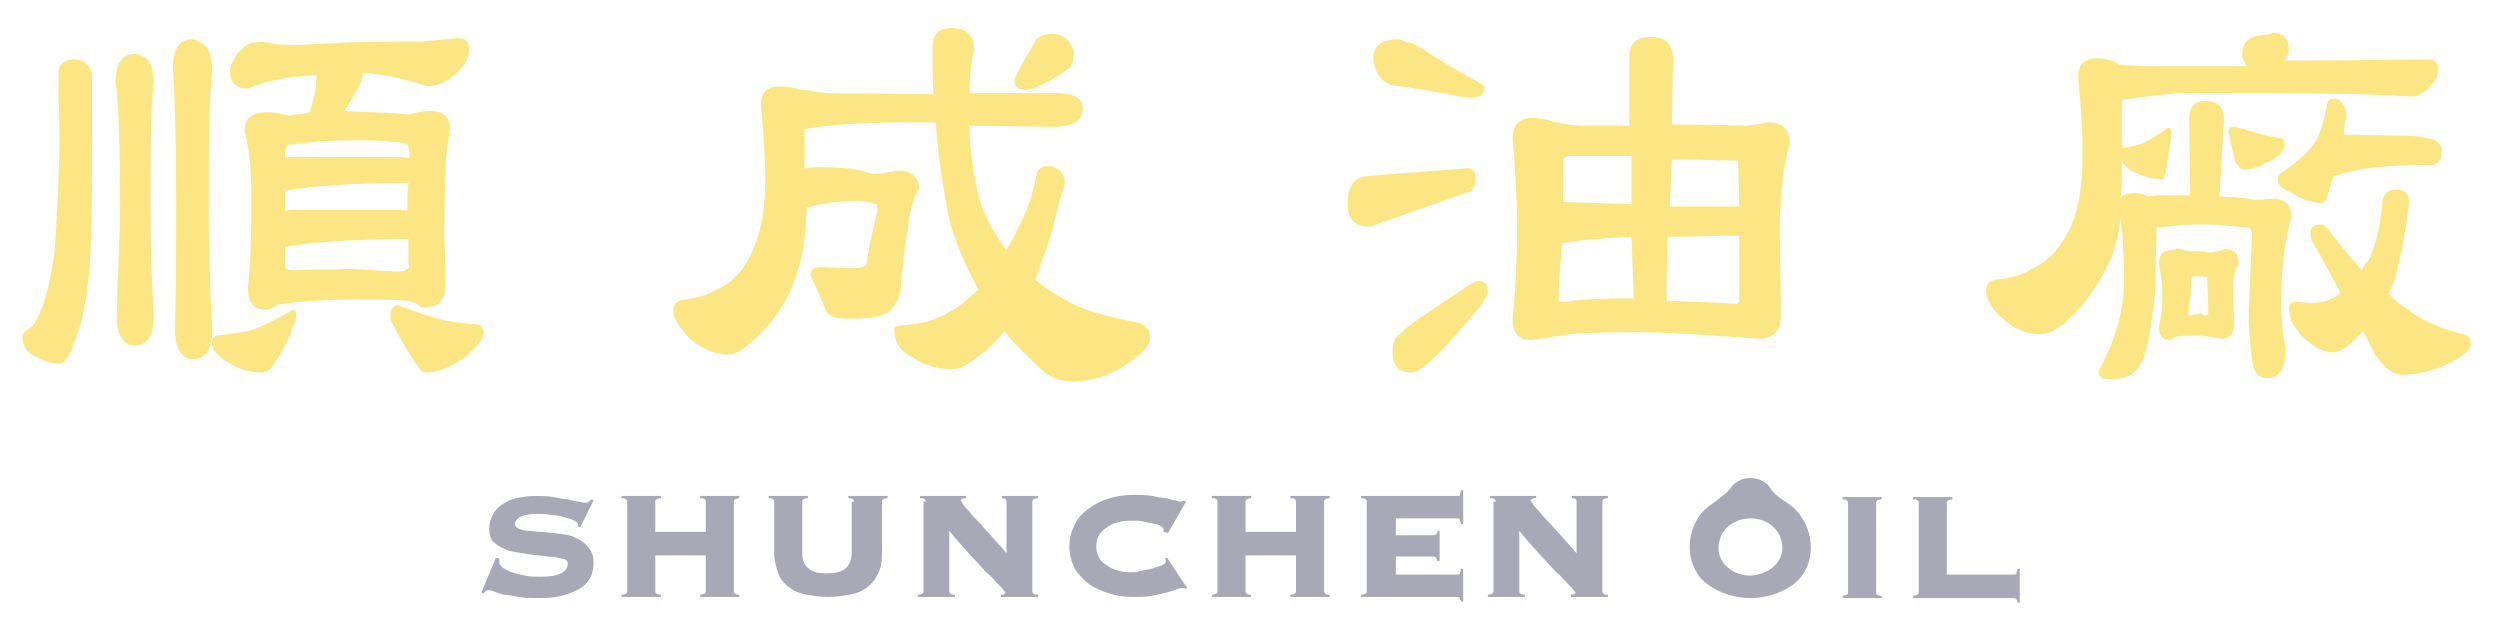 <?xml version="1.0" encoding="utf-8"?>
<!-- Generator: Adobe Illustrator 25.0.1, SVG Export Plug-In . SVG Version: 6.00 Build 0)  -->
<svg version="1.1" id="圖層_1" xmlns="http://www.w3.org/2000/svg" xmlns:xlink="http://www.w3.org/1999/xlink" x="0px" y="0px"
	 viewBox="0 0 222.8 55.7" style="enable-background:new 0 0 222.8 55.7;" xml:space="preserve">
<style type="text/css">
	.st0{fill:#A8A8B7;}
	.st1{fill:#FCE684;}
</style>
<g>
	<path class="st0" d="M44.5,49.8c0,0.1,0,0.2,0,0.4c0,0.1,0.1,0.2,0.3,0.4c0.2,0.1,0.5,0.3,0.8,0.4s0.7,0.2,1.2,0.3
		c0.4,0.1,0.9,0.1,1.3,0.1c0.9,0,1.5-0.1,1.9-0.3c0.4-0.2,0.6-0.5,0.6-0.9c0-0.2-0.2-0.4-0.5-0.4c-0.4-0.1-0.8-0.2-1.3-0.2
		c-0.5-0.1-1.1-0.1-1.7-0.2c-0.6-0.1-1.2-0.2-1.7-0.3c-0.5-0.2-1-0.4-1.3-0.7c-0.4-0.3-0.5-0.7-0.5-1.3c0-0.4,0.1-0.8,0.3-1.2
		c0.2-0.4,0.5-0.7,0.8-0.9c0.4-0.3,0.8-0.5,1.3-0.6s1.1-0.2,1.7-0.2c0.6,0,1.1,0,1.6,0.1s1,0.2,1.3,0.2c0.4,0.1,0.7,0.2,1,0.2
		c0.3,0.1,0.5,0.1,0.6,0.1s0.2,0,0.3-0.1s0.1-0.1,0.2-0.2l0.2,0.1L51.7,47l-0.2-0.1v-0.2c0-0.1-0.1-0.2-0.3-0.3
		c-0.2-0.1-0.5-0.2-0.9-0.3c-0.3-0.1-0.7-0.2-1.2-0.2c-0.4-0.1-0.8-0.1-1.2-0.1c-0.7,0-1.3,0.1-1.6,0.3c-0.3,0.2-0.4,0.4-0.4,0.6
		s0.1,0.3,0.3,0.4s0.5,0.2,0.8,0.2s0.7,0.1,1.1,0.1c0.4,0,0.9,0.1,1.3,0.1c0.4,0.1,0.9,0.1,1.3,0.2c0.4,0.1,0.8,0.3,1.1,0.5
		s0.6,0.5,0.8,0.8s0.3,0.7,0.3,1.2c0,0.4-0.1,0.8-0.2,1.1c-0.2,0.4-0.4,0.7-0.8,1c-0.4,0.3-0.9,0.5-1.5,0.7s-1.4,0.3-2.3,0.3
		c-0.7,0-1.3,0-1.9-0.1c-0.5-0.1-1-0.2-1.3-0.2c-0.4-0.1-0.7-0.2-0.9-0.3c-0.2-0.1-0.4-0.1-0.5-0.1s-0.1,0-0.2,0.1
		c-0.1,0-0.1,0.1-0.2,0.2l-0.2-0.1l1.3-3.1L44.5,49.8z"/>
	<path class="st0" d="M65.4,52.7c0,0.1,0,0.1,0.1,0.2s0.2,0.1,0.4,0.1v0.2h-3.5V53c0.2,0,0.4-0.1,0.4-0.1c0.1-0.1,0.1-0.1,0.1-0.2
		v-3.2h-4.5v3.2c0,0.1,0,0.1,0.1,0.2s0.2,0.1,0.4,0.1v0.2h-3.5V53c0.2,0,0.4-0.1,0.4-0.1c0.1-0.1,0.1-0.1,0.1-0.2v-8
		c0-0.1,0-0.1-0.1-0.2s-0.2-0.1-0.4-0.1v-0.2h3.5v0.2c-0.2,0-0.4,0.1-0.4,0.1c-0.1,0.1-0.1,0.1-0.1,0.2v2.7h4.5v-2.7
		c0-0.1,0-0.1-0.1-0.2s-0.2-0.1-0.4-0.1v-0.2h3.5v0.2c-0.2,0-0.4,0.1-0.4,0.1c-0.1,0.1-0.1,0.1-0.1,0.2V52.7z"/>
	<path class="st0" d="M76.1,44.7c0-0.1,0-0.1-0.1-0.2s-0.2-0.1-0.4-0.1v-0.2h3.5v0.2c-0.2,0-0.4,0.1-0.4,0.1
		c-0.1,0.1-0.1,0.1-0.1,0.2v4.6c0,0.8-0.1,1.4-0.4,1.9c-0.2,0.5-0.6,0.9-1,1.2c-0.4,0.3-0.9,0.5-1.5,0.6s-1.2,0.2-1.9,0.2
		c-0.7,0-1.3-0.1-1.9-0.2s-1.1-0.3-1.5-0.6c-0.4-0.3-0.8-0.7-1-1.2S69,50,69,49.3v-4.6c0-0.1,0-0.1-0.1-0.2s-0.2-0.1-0.4-0.1v-0.2
		H72v0.2c-0.2,0-0.4,0.1-0.4,0.1c-0.1,0.1-0.1,0.1-0.1,0.2v4.6c0,0.7,0.2,1.1,0.6,1.4s0.9,0.4,1.6,0.4s1.2-0.1,1.6-0.4
		s0.6-0.8,0.6-1.4v-4.6H76.1z"/>
	<path class="st0" d="M82.5,44.7c0-0.1,0-0.1-0.1-0.2s-0.2-0.1-0.4-0.1v-0.2h4.1v0.2c-0.2,0-0.3,0-0.4,0.1c-0.1,0-0.1,0.1-0.1,0.1
		s0.1,0.1,0.2,0.3c0.1,0.2,0.3,0.4,0.6,0.7c0.2,0.3,0.5,0.6,0.8,0.9s0.6,0.7,0.9,1s0.6,0.7,0.9,1s0.5,0.6,0.7,0.8v-4.6
		c0-0.2-0.1-0.3-0.4-0.3v-0.2h3.2v0.2c-0.2,0-0.4,0.1-0.4,0.1C92,44.6,92,44.6,92,44.7v8c0,0.1,0,0.1,0.1,0.2s0.2,0.1,0.4,0.1v0.2
		h-3.3V53c0.2,0,0.3,0,0.3-0.1c0.1,0,0.1-0.1,0.1-0.1s0-0.1-0.1-0.1c0-0.1-0.1-0.1-0.2-0.3c-0.1-0.1-0.3-0.3-0.5-0.5
		s-0.5-0.6-0.9-0.9c-0.4-0.4-0.8-0.9-1.4-1.5c-0.5-0.6-1.2-1.3-1.9-2.2v5.4c0,0.1,0,0.1,0.1,0.2s0.2,0.1,0.4,0.1v0.2h-3.3V53
		c0.2,0,0.4-0.1,0.4-0.1c0.1-0.1,0.1-0.1,0.1-0.2v-8H82.5z"/>
	<path class="st0" d="M103.7,47.4L103.7,47.4v-0.2c0-0.1-0.1-0.2-0.2-0.3c-0.2-0.1-0.4-0.2-0.6-0.2c-0.3-0.1-0.6-0.1-0.9-0.2
		s-0.7-0.1-1.1-0.1c-0.3,0-0.7,0-1.1,0.1s-0.7,0.2-1,0.4c-0.3,0.2-0.6,0.4-0.8,0.7c-0.2,0.3-0.3,0.7-0.3,1.1s0.1,0.8,0.3,1.1
		c0.2,0.3,0.5,0.5,0.8,0.7s0.7,0.3,1,0.4s0.7,0.1,1.1,0.1c0.1,0,0.4,0,0.7-0.1c0.3-0.1,0.6-0.1,1-0.2c0.3-0.1,0.6-0.2,0.9-0.3
		c0.2-0.1,0.4-0.2,0.4-0.4c0-0.1,0-0.1,0-0.1s0-0.1-0.1-0.1l0.2-0.1l1.8,2.7l-0.2,0.1c0-0.1-0.1-0.1-0.1-0.1h-0.1
		c-0.1,0-0.2,0-0.5,0.1c-0.2,0.1-0.6,0.2-0.9,0.3c-0.4,0.1-0.8,0.2-1.4,0.3c-0.5,0.1-1.1,0.1-1.7,0.1c-0.7,0-1.4-0.1-2-0.3
		c-0.7-0.2-1.3-0.5-1.8-0.8c-0.5-0.4-1-0.9-1.3-1.4c-0.3-0.6-0.5-1.3-0.5-2c0-0.8,0.2-1.4,0.5-2s0.8-1.1,1.3-1.4
		c0.5-0.4,1.1-0.7,1.8-0.9c0.7-0.2,1.4-0.3,2-0.3c0.7,0,1.3,0,1.8,0.1s0.9,0.2,1.3,0.2c0.3,0.1,0.6,0.2,0.8,0.2
		c0.2,0.1,0.3,0.1,0.4,0.1s0.2,0,0.3-0.1l0.2,0.1l-1.6,2.8L103.7,47.4z"/>
	<path class="st0" d="M118,52.7c0,0.1,0,0.1,0.1,0.2s0.2,0.1,0.4,0.1v0.2H115V53c0.2,0,0.4-0.1,0.4-0.1c0.1-0.1,0.1-0.1,0.1-0.2
		v-3.2H111v3.2c0,0.1,0,0.1,0.1,0.2s0.2,0.1,0.4,0.1v0.2H108V53c0.2,0,0.4-0.1,0.4-0.1c0.1-0.1,0.1-0.1,0.1-0.2v-8
		c0-0.1,0-0.1-0.1-0.2s-0.2-0.1-0.4-0.1v-0.2h3.5v0.2c-0.2,0-0.4,0.1-0.4,0.1c-0.1,0.1-0.1,0.1-0.1,0.2v2.7h4.5v-2.7
		c0-0.1,0-0.1-0.1-0.2s-0.2-0.1-0.4-0.1v-0.2h3.5v0.2c-0.2,0-0.4,0.1-0.4,0.1c-0.1,0.1-0.1,0.1-0.1,0.2V52.7z"/>
	<path class="st0" d="M128.1,50c0-0.1-0.1-0.2-0.1-0.3c-0.1-0.1-0.2-0.1-0.4-0.1h-3.2v1.6h5.5c0.1,0,0.2,0,0.2-0.1s0.1-0.2,0.1-0.4
		h0.2v2.9h-0.2c0-0.1-0.1-0.2-0.1-0.3c0,0-0.1-0.1-0.2-0.1h-8.6V53c0.2,0,0.4-0.1,0.4-0.1c0.1-0.1,0.1-0.1,0.1-0.2v-8
		c0-0.1,0-0.1-0.1-0.2s-0.2-0.1-0.4-0.1v-0.2h8.6c0.1,0,0.2,0,0.2-0.1s0.1-0.2,0.1-0.4h0.2v3h-0.2c0-0.2-0.1-0.3-0.1-0.4
		s-0.1-0.1-0.2-0.1h-5.5v1.5h3.2c0.2,0,0.3,0,0.4-0.1s0.1-0.2,0.1-0.3h0.2V50C128.3,50,128.1,50,128.1,50z"/>
	<path class="st0" d="M133.3,44.7c0-0.1,0-0.1-0.1-0.2s-0.2-0.1-0.4-0.1v-0.2h4.1v0.2c-0.2,0-0.3,0-0.4,0.1c-0.1,0-0.1,0.1-0.1,0.1
		s0.1,0.1,0.2,0.3c0.1,0.2,0.3,0.4,0.6,0.7c0.2,0.3,0.5,0.6,0.8,0.9s0.6,0.7,0.9,1c0.3,0.3,0.6,0.7,0.9,1c0.3,0.3,0.5,0.6,0.7,0.8
		v-4.6c0-0.2-0.1-0.3-0.4-0.3v-0.2h3.2v0.2c-0.2,0-0.4,0.1-0.4,0.1c-0.1,0.1-0.1,0.1-0.1,0.2v8c0,0.1,0,0.1,0.1,0.2s0.2,0.1,0.4,0.1
		v0.2H140V53c0.2,0,0.3,0,0.3-0.1c0.1,0,0.1-0.1,0.1-0.1s0-0.1-0.1-0.1c0-0.1-0.1-0.1-0.2-0.3c-0.1-0.1-0.3-0.3-0.5-0.5
		s-0.5-0.6-0.9-0.9c-0.4-0.4-0.8-0.9-1.4-1.5c-0.5-0.6-1.2-1.3-1.9-2.2v5.4c0,0.1,0,0.1,0.1,0.2s0.2,0.1,0.4,0.1v0.2h-3.3V53
		c0.2,0,0.4-0.1,0.4-0.1c0.1-0.1,0.1-0.1,0.1-0.2v-8H133.3z"/>
	<path class="st0" d="M164.2,53.1c0.2,0,0.4-0.1,0.4-0.1c0.1-0.1,0.1-0.1,0.1-0.2v-8c0-0.1,0-0.1-0.1-0.2s-0.2-0.1-0.4-0.1v-0.2h3.5
		v0.2c-0.2,0-0.4,0.1-0.4,0.1c-0.1,0.1-0.1,0.1-0.1,0.2v8c0,0.1,0,0.1,0.1,0.2s0.2,0.1,0.4,0.1v0.2h-3.5V53.1z"/>
	<path class="st0" d="M179.5,51.2c0.1,0,0.2,0,0.2-0.1s0.1-0.2,0.1-0.4h0.2v3h-0.2c0-0.2-0.1-0.3-0.1-0.3s-0.1-0.1-0.2-0.1h-9v-0.2
		c0.2,0,0.4-0.1,0.4-0.1c0.1-0.1,0.1-0.1,0.1-0.2v-8c0-0.1,0-0.1-0.1-0.2s-0.2-0.1-0.4-0.1v-0.2h3.5v0.2c-0.2,0-0.4,0.1-0.4,0.1
		c-0.1,0.1-0.1,0.1-0.1,0.2v6.4C173.5,51.2,179.5,51.2,179.5,51.2z"/>
	<path class="st0" d="M159.4,44.9c-0.6-0.4-1.3-0.8-1.7-1.5c-0.4-0.5-1-0.8-1.7-0.8s-1.3,0.3-1.7,0.8c-0.4,0.6-1.1,1-1.7,1.5
		c-2.4,1.5-2.8,5.4-0.4,7.2c1.1,0.8,2.5,1.2,3.8,1.2s2.7-0.4,3.8-1.2C162.2,50.3,161.7,46.5,159.4,44.9z M156,51.3
		c-1.8,0-3.5-1.5-2.6-3.6c0.5-1,1.6-1.5,2.6-1.5s2,0.4,2.6,1.5C159.5,49.8,157.8,51.2,156,51.3z"/>
</g>
<path class="st1" d="M8.2,7v6.8c0,5.9-0.1,9.8-0.4,11.8c-0.3,2.2-0.7,3.8-1.2,4.9c-0.4,1.3-0.9,1.9-1.3,1.9c-0.9,0-1.6-0.3-2.3-0.7
	c-0.7-0.4-1-1-1-1.6c0-0.4,0.3-0.7,0.9-1c0.6-0.9,1-2,1.4-3.5c0.3-1.3,0.6-3,0.7-5.2c0.1-2.2,0.3-4.9,0.3-8.2c0-1.4-0.1-3.2-0.1-5.5
	c0-0.9,0.4-1.4,1.3-1.4C7.6,5.3,8.2,5.9,8.2,7z M13.7,7.3c-0.3,2.9-0.3,6.6-0.3,11.1c0,2.9,0.1,6.2,0.3,9.7c0,1.9-0.6,2.7-1.7,2.7
	c-1,0-1.6-0.9-1.6-2.6c0.1-4.2,0.3-7.5,0.3-9.8c0-4.9-0.1-8.7-0.4-11.1c0-1.6,0.6-2.5,1.7-2.5C13.1,4.9,13.7,5.7,13.7,7.3z
	 M18.9,6.2c-0.3,3.2-0.3,7.2-0.3,12.3c0,3.3,0.1,6.9,0.3,10.8c0,1.9-0.6,2.7-1.7,2.7c-1,0-1.6-0.9-1.6-2.6c0.1-4.6,0.1-8.4,0.1-11.1
	c0-5.5-0.1-9.5-0.3-12.3c0-1.6,0.6-2.5,1.7-2.5C18.3,3.7,18.9,4.6,18.9,6.2z M26.4,28.1c0,0.3-0.1,0.6-0.3,1c-0.4,1.3-1,2.3-1.6,3.2
	c-0.3,0.6-0.7,0.9-1.2,0.9c-1,0-2-0.3-3-0.9s-1.4-1.2-1.4-1.7c0-0.4,0.1-0.6,0.4-0.7c1.2-0.1,2.2-0.3,2.9-0.4
	c0.9-0.3,2.2-0.9,3.9-1.9C26.4,27.7,26.4,27.8,26.4,28.1z M24.3,3.9C25.1,4,26,4,26.9,4c4.3-0.3,7.9-0.3,10.7-0.3l3.2-0.3
	c0.7,0,1,0.3,1,1s-0.3,1.3-1,2c-0.9,0.9-1.9,1.3-2.7,1.3c-0.9-0.3-2-0.6-3.3-0.9c-0.9-0.1-1.7-0.3-2.5-0.3c0,0.1,0,0.1,0,0.3
	c0,0.1-0.1,0.4-0.3,0.9c-0.6,1-1,1.7-1.3,2.2c1.7,0.1,3.8,0.1,5.8,0.3c1-0.3,1.6-0.3,1.9-0.3c1.2,0,1.7,0.6,1.7,1.6
	c0,0.1-0.1,0.4-0.1,0.9c-0.1,0.3-0.3,1.4-0.3,3.3c-0.1,2-0.1,3.8-0.1,5.5c0.1,2.2,0.1,3.6,0.1,4.3c0,1.3-0.7,1.9-1.9,1.9
	c-0.1,0-0.3,0-0.6-0.3c-0.3-0.1-0.6-0.3-0.9-0.3c-1.3-0.1-2.7-0.1-4.6-0.1c-2.3,0-4.3,0.1-5.8,0.3c-0.7,0.1-1.2,0.1-1.4,0.3
	c-0.3,0.1-0.4,0.3-0.7,0.3c-1.2,0-1.7-0.6-1.7-1.9c0.3-3.2,0.3-5.8,0.3-7.9s-0.1-4.2-0.6-6.1c0-1.2,0.7-1.7,2-1.7
	c0.4,0,1.2,0.1,1.9,0.3c0.6-0.1,1.2-0.1,1.9-0.3c0.3-1,0.6-2,0.6-3c0-0.1,0-0.3,0-0.3c-1,0.1-2,0.1-2.9,0.3c-0.9,0.1-2,0.4-3.2,0.9
	c-1,0-1.6-0.4-1.6-1.6c0-0.4,0.3-1,0.7-1.6c0.6-0.6,1-0.9,1.4-0.9C23.2,3.7,23.7,3.7,24.3,3.9z M26,14h9.5c0.3,0,0.7,0,1,0.1
	c0-0.1,0-0.3,0-0.4c0-0.4-0.1-0.7-0.3-0.9c-1.4-0.3-3.2-0.3-5.1-0.3c-1.4,0-3.3,0.1-5.3,0.4c-0.3,0-0.3,0.3-0.4,0.6v0.6l0,0
	C25.6,14,25.8,14,26,14z M25.8,18.7h9.5c0.3,0,0.7,0,1,0.1c0-0.9,0-1.7,0.1-2.5c-5.1,0-8.7,0.3-11,0.7v1.7
	C25.6,18.9,25.7,18.7,25.8,18.7z M35.4,24.2c0.9,0,1.2-0.3,1-0.7c0-0.7,0-1.4,0-2.2c-4.9,0-8.7,0.3-11,0.7v1.7
	c0,0.3,0.3,0.4,0.9,0.4c1.2-0.1,2.5-0.1,3.8-0.1C31.3,23.9,33.1,24.1,35.4,24.2z M36,27.4c1.6,0.6,2.9,1,3.8,1.2
	c0.9,0.1,1.7,0.3,2.6,0.3c0.4,0,0.7,0.3,0.7,0.7c0,0.6-0.6,1.3-1.6,2.2c-1.4,1-2.6,1.4-3.5,1.4c-0.3,0-0.4-0.1-0.6-0.3
	c-0.3-0.4-1.2-1.7-2.5-4.2c-0.1-0.1-0.1-0.3-0.1-0.6c0-0.6,0.3-0.9,0.7-0.9C35.7,27.3,35.8,27.4,36,27.4z"/>
<path class="st1" d="M73.7,8.3l9.5,0.1c-0.1-1.3-0.1-2.7-0.1-4.3c0-1,0.6-1.6,1.7-1.6c1.4,0,2,0.7,2,1.9c-0.3,1.4-0.4,2.7-0.4,3.9
	h8.1c1.4,0.1,2,0.6,2,1.4c0,1-0.9,1.6-2.6,1.6l-7.5-0.1c0,1.9,0.3,3.9,0.7,5.8c0.4,1.9,1.3,3.6,2.6,5.3c0.3-0.6,0.7-1.2,1-1.9
	c0.7-1.3,1.3-2.9,1.7-4.9c0.1-0.4,0.4-0.7,0.9-0.7c1,0,1.6,0.6,1.6,1.6c-0.4,1.2-0.7,2.3-1,3.6c-0.3,1.4-0.9,2.7-1.4,4.3
	c-0.1,0.3-0.1,0.4-0.3,0.6c0.9,0.7,1.7,1.3,2.9,1.9c1.4,0.9,3.6,1.4,6.5,2c0.6,0.3,0.9,0.7,0.9,1.2c0,0.9-0.9,1.7-2.3,2.6
	c-1.6,1-3.2,1.4-4.6,1.4c-1,0-1.9-0.3-2.6-0.9c-1.3-1.2-2.5-2.3-3.5-3.6c-0.7,0.9-1.4,1.6-2,2c-1.2,1-2,1.4-2.6,1.4
	c-1.3,0-2.5-0.3-3.5-1c-1.2-0.6-1.7-1.4-1.7-2.5c0-0.3,0.1-0.3,0.6-0.4c1.6-0.1,3-0.4,4.3-1.2c0.9-0.4,1.7-1.2,2.6-2
	c-1.4-2.6-2.5-5.1-2.9-7.8c-0.3-1.7-0.7-4-0.9-7.1h-1.3c-4,0-7.5,0.1-10.4,0.6v0.1V15c0.3,0,0.6-0.1,0.9-0.1c2.3,0,3.9,0.1,5.1,0.6
	c0.6,0,1.3-0.1,2.3-0.3c1.3,0,1.9,0.6,1.9,1.7l-0.3,0.4c-0.3,0.7-0.6,1.9-0.7,3.2c-0.3,1.4-0.4,3-0.6,4.6c0,1.2-0.4,2-1,2.6
	c-0.7,0.6-2,0.7-3.8,0.7c-1.2,0-1.9-0.3-2-1c-0.3-0.7-0.7-1.7-1.3-2.9c0-0.4,0.3-0.7,0.9-0.7l2.5,0.1c0.6,0,1,0,1.3-0.1
	c0.3-0.1,0.3-0.3,0.4-0.7c0.3-2,0.7-3.5,0.9-4.3c0-0.3,0-0.6-0.1-0.6c-0.4-0.1-0.9-0.3-1.6-0.3c-1.3,0-2.7,0.1-4.6,0.6
	c-0.1,2.6-0.4,4.6-1,6.2c-0.7,2.2-2,4-3.6,5.5c-1,0.9-1.7,1.4-2.5,1.4c-1,0-2-0.4-3.2-1.3c-1-1-1.6-1.9-1.6-2.6c0-0.6,0.3-0.9,1-1
	c1-0.1,2-0.4,2.9-0.9c1.4-0.6,2.6-1.9,3.3-3.8c0.7-1.6,1-3.6,1-6.1c0-1.4-0.1-3.8-0.4-6.5c0-1.2,0.6-1.7,1.7-1.7
	c0.7,0,1.3,0.1,1.7,0.3h0.3L73.7,8.3z M95.7,4.6c0,0.6-0.1,1-0.3,1.4c-1.9,1.3-3.2,2-4,2c-0.7,0-1-0.3-1-0.9c0-0.1,0.6-1.3,1.9-3.5
	C92.5,3.3,93.1,3,93.8,3C94.8,3.1,95.4,3.6,95.7,4.6z"/>
<path class="st1" d="M131.5,15.8c0,0.9-0.3,1.3-0.9,1.4l-8.5,3c-1.4,0-2-0.7-2-2c0-1.4,0.4-2.3,1.6-2.5l9-0.7
	C131.1,14.9,131.5,15.2,131.5,15.8z M126,3.9c1.6,1,3.6,2.3,5.9,3.5c0.3,0.1,0.4,0.3,0.4,0.4c0,0.6-0.4,0.9-1.2,0.9
	c-0.3,0-0.6,0-1-0.1c-3-0.6-5.1-0.9-6.1-1c-1-0.4-1.6-1.3-1.6-2.5c0-1,0.7-1.6,2.3-1.6C125,3.6,125.4,3.8,126,3.9z M132.6,25.9
	c0,0.4-0.3,0.9-0.7,1.4c-3.2,3.9-5.2,5.9-6.1,5.9c-1.2,0-1.7-0.6-1.7-1.9c0-0.9,0.3-1.4,0.9-1.7c0-0.3,2.2-1.7,6.4-4.5
	C132.2,24.9,132.6,25.3,132.6,25.9z M138.6,10.9c0.6,0.1,1.6,0.3,2.7,0.3h3.9V5.2c0-1.3,0.6-1.9,1.9-1.9c1.4,0,2,0.7,2,2l-0.1,5.8
	h0.1c1.7,0,3.8,0,6.2,0.1c0.6,0,1.3-0.1,2.2-0.3c1.4,0,2,0.7,2,1.9c-0.1,0.3-0.3,1.2-0.6,2.7c-0.1,1.6-0.3,3.2-0.3,4.9
	c0.1,4.8,0.1,7.4,0.1,7.8c0,1.2-0.6,1.9-1.7,2c-4.3-0.3-8.1-0.6-11.4-0.6c-3.3,0-5.5,0.1-6.4,0.3c-0.9,0.1-1.7,0.3-2.7,0.4
	c-1.2,0-1.7-0.6-1.7-1.9c0.3-3,0.4-5.6,0.4-7.9c0-2.2-0.1-4.9-0.4-8.1c0-1.3,0.6-1.9,1.9-1.9C137.3,10.6,137.8,10.6,138.6,10.9z
	 M145.4,21.1c-2.6,0.1-4.6,0.3-6.2,0.6c-0.1,1.7-0.3,3.3-0.3,4.9c0,0.3,0.1,0.3,0.6,0.3c1.7-0.3,3.8-0.3,6.1-0.3L145.4,21.1z
	 M145.4,18.2v-4.3c-1.7,0-3.6,0-5.5,0c-0.3,0-0.4,0.1-0.6,0.3c0,1.3,0,2.6,0,3.8L145.4,18.2z M148.5,26.8c2,0.1,4,0.1,6.2,0.3
	c0.1,0,0.3-0.1,0.3-0.3c0-2.2,0-4,0-5.8c-2.3,0-4.5,0.1-6.4,0.1L148.5,26.8z M148.8,18.4h5.8c0.1,0,0.3,0,0.4,0c0-1.7-0.1-3.2-0.1-4
	c0-0.1-0.1-0.1-0.3-0.1c-1.6,0-3.5-0.1-5.6-0.1L148.8,18.4z"/>
<path class="st1" d="M204,4.5c-0.1,0.3-0.3,0.6-0.3,0.9c5.9,0,10.1-0.1,12.9-0.1c0.4,0,0.7,0.3,0.7,1c0,0.4-0.3,0.9-0.7,1.4
	c-0.6,0.6-1.2,0.9-1.7,0.9c-4.2-0.3-11-0.3-20.2-0.3c-1.4,0-3.3,0.3-5.6,0.6v4.3c0,0,0,0,0.1,0c0.7-0.1,1.3-0.3,1.7-0.4
	c0.6-0.3,1.3-0.7,2.3-1.4c0.3,0,0.3,0.1,0.3,0.4c0,0.1,0,0.4-0.1,0.9c-0.1,1-0.3,2-0.4,2.7c-0.1,0.4-0.3,0.6-0.3,0.6
	c-0.9,0-1.7-0.3-2.6-0.7c-0.6-0.3-0.9-0.7-1-1v0.4c0,1,0,2-0.1,2.9c0.3-0.3,0.7-0.4,1.2-0.4s0.9,0.1,1.2,0.3c0.3,0,0.6-0.1,0.9-0.1
	c1,0,2,0,2.9,0l-0.1-6.8c0-1,0.4-1.6,1.4-1.6c1.2,0,1.7,0.6,1.7,1.6l-0.4,6.9c1.2,0.1,2.2,0.1,3,0.3c0.6,0,1.2,0,1.7-0.1
	c1.2,0,1.7,0.6,1.7,1.7c-0.6,2-0.9,4.6-0.9,7.8c0,1.2,0.1,2.5,0.4,3.8c0,1.9-0.6,2.7-1.6,2.7c-0.9,0-1.3-0.6-1.4-1.6
	c-0.1-1.2-0.3-2.5-0.3-3.9c0-0.4,0.1-2.9,0.3-7.2c0-0.4-0.1-0.6-0.3-0.7c-1-0.1-2.5-0.3-4.3-0.3c-1.2,0-2.5,0.1-3.9,0.3l-0.1,4.3
	c0,1.9-0.3,3.8-0.6,5.6c-0.3,1.3-0.6,2.3-1.2,2.9c-0.4,0.4-1.2,0.7-2.3,0.7c-0.7,0-1-0.3-1-0.7c1.4-2.5,2.3-5.2,2.3-8.2
	c0-1.7-0.1-3.6-0.3-5.5c-0.1,1.2-0.4,2.2-0.7,3.2c-0.9,2.2-2.2,4.2-3.9,5.8c-1,1-1.9,1.4-2.6,1.4c-1,0-2.2-0.4-3.2-1.3
	c-1.2-1-1.6-1.9-1.6-2.6c0-0.6,0.3-0.9,1-1c1.2-0.1,2.2-0.4,3-0.9c1.6-0.7,2.7-2,3.6-3.9c0.7-1.6,1-3.8,1-6.4c0-1.6-0.1-3.9-0.4-6.8
	c0-1.2,0.6-1.7,1.7-1.7c1,0,1.6,0.3,2,0.6c0.1,0,0.1,0,0.3,0l2.2,0.1h8.8c-0.1-0.3-0.3-0.6-0.4-0.9c0-1.3,0.7-1.9,2.3-1.9
	C203.1,2.6,204,3.3,204,4.5z M194.6,22.3c0.3,0.1,0.9,0.1,1.7,0.1h0.3c0,0,0.1,0.1,0.3,0.1c0.3,0,0.9-0.1,1.4-0.3
	c0.9,0,1.2,0.4,1.2,1.4c-0.1,0.1-0.3,0.4-0.4,1c-0.1,0.6-0.1,1.2-0.1,1.9c0.1,1.4,0.1,2.2,0.1,2.3c0,0.9-0.3,1.3-1,1.4
	c-0.9-0.1-1.6-0.3-2.3-0.3c-0.9,0-1.4,0-1.7,0.1c-0.3,0-0.4,0.1-0.7,0.3c-0.7,0-1-0.4-1-1.2c0.3-1.2,0.3-2.2,0.3-3
	c0-0.7-0.1-1.6-0.3-2.6c0-0.9,0.4-1.2,1.2-1.2C193.9,22.1,194.3,22.1,194.6,22.3z M196.5,28.1c0.1,0,0.3,0,0.3-0.1
	c0-1.6-0.1-2.7-0.1-3.3h-0.1c-0.3-0.1-0.6-0.1-1-0.1c-0.1,0-0.3,0.1-0.3,0.1c0,1-0.1,2.2-0.3,3.3c0,0.1,0.1,0.1,0.3,0.1
	c0.1-0.1,0.4-0.1,0.7-0.1C196,27.8,196.2,27.9,196.5,28.1z M203.3,12.3c0.3,0.1,0.3,0.3,0.3,0.7s-0.4,0.9-1.4,1.4
	c-0.7,0.4-1.4,0.7-2.3,0.7c-0.3,0-0.4-0.3-0.7-0.7c-0.1-0.6-0.4-1.4-0.6-2.7c0-0.3,0.1-0.4,0.6-0.4C200.7,11.7,202,12.2,203.3,12.3z
	 M209.1,10.4c0,0.1,0,0.3-0.1,0.4c-0.1,0.4-0.1,0.9-0.1,1.2c0.1,0,0.1,0,0.3,0l5.3,0.1c0.7,0,1.4,0.1,2.2,0.3c0.6,0.1,0.9,0.6,0.9,1
	c0,0.9-0.3,1.3-1,1.3c-3.9,0-6.6,0.3-8.2,0.9H208c-0.3,0.7-0.4,1.4-0.6,1.9c-0.1,0.4-0.3,0.6-0.4,0.6c-0.9,0-1.9-0.3-2.7-0.9
	c-0.9-0.3-1.3-0.7-1.3-1.2c0-0.3,0-0.4,0.3-0.6c1.4-0.9,2.5-1.9,3.2-3c0.4-0.9,0.7-2,0.9-3.2c0.1-0.3,0.3-0.4,0.6-0.4
	C208.6,8.8,209.1,9.4,209.1,10.4z M214.7,18.1c-0.4,3.2-0.9,5.5-1.4,7.1c-0.1,0.3-0.3,0.7-0.4,1c0.6,0.6,1,1,1.6,1.3
	c1,0.9,2.7,1.7,5.1,2.3c0.3,0.1,0.6,0.3,0.6,0.9c0,0.6-0.9,1.2-2.6,2c-1.2,0.4-2.3,0.7-3.5,0.7c-0.9,0-1.6-0.6-2.5-1.9
	c-0.3-0.7-0.7-1.4-1-2c-1.2,1.3-2,1.9-2.7,1.9c-1,0-1.9-0.6-2.9-1.6c-0.7-0.9-1-1.4-1-2.2c0-0.4,0.1-0.7,0.4-0.7L206,27
	c1,0,1.9-0.3,2.6-0.9c-0.9-1.6-1.6-3-2.3-4.2c-0.3-0.4-0.4-0.9-0.4-1.2c0-0.4,0.3-0.7,1-0.7c0.1,0,0.3,0.1,0.7,0.6
	c1,1.3,2,2.5,2.9,3.5c0.1-0.3,0.3-0.6,0.6-0.9c0.6-1.3,1-2.9,1.2-4.9c0-0.9,0.4-1.4,1.2-1.4C214.3,16.9,214.7,17.2,214.7,18.1z"/>
</svg>

